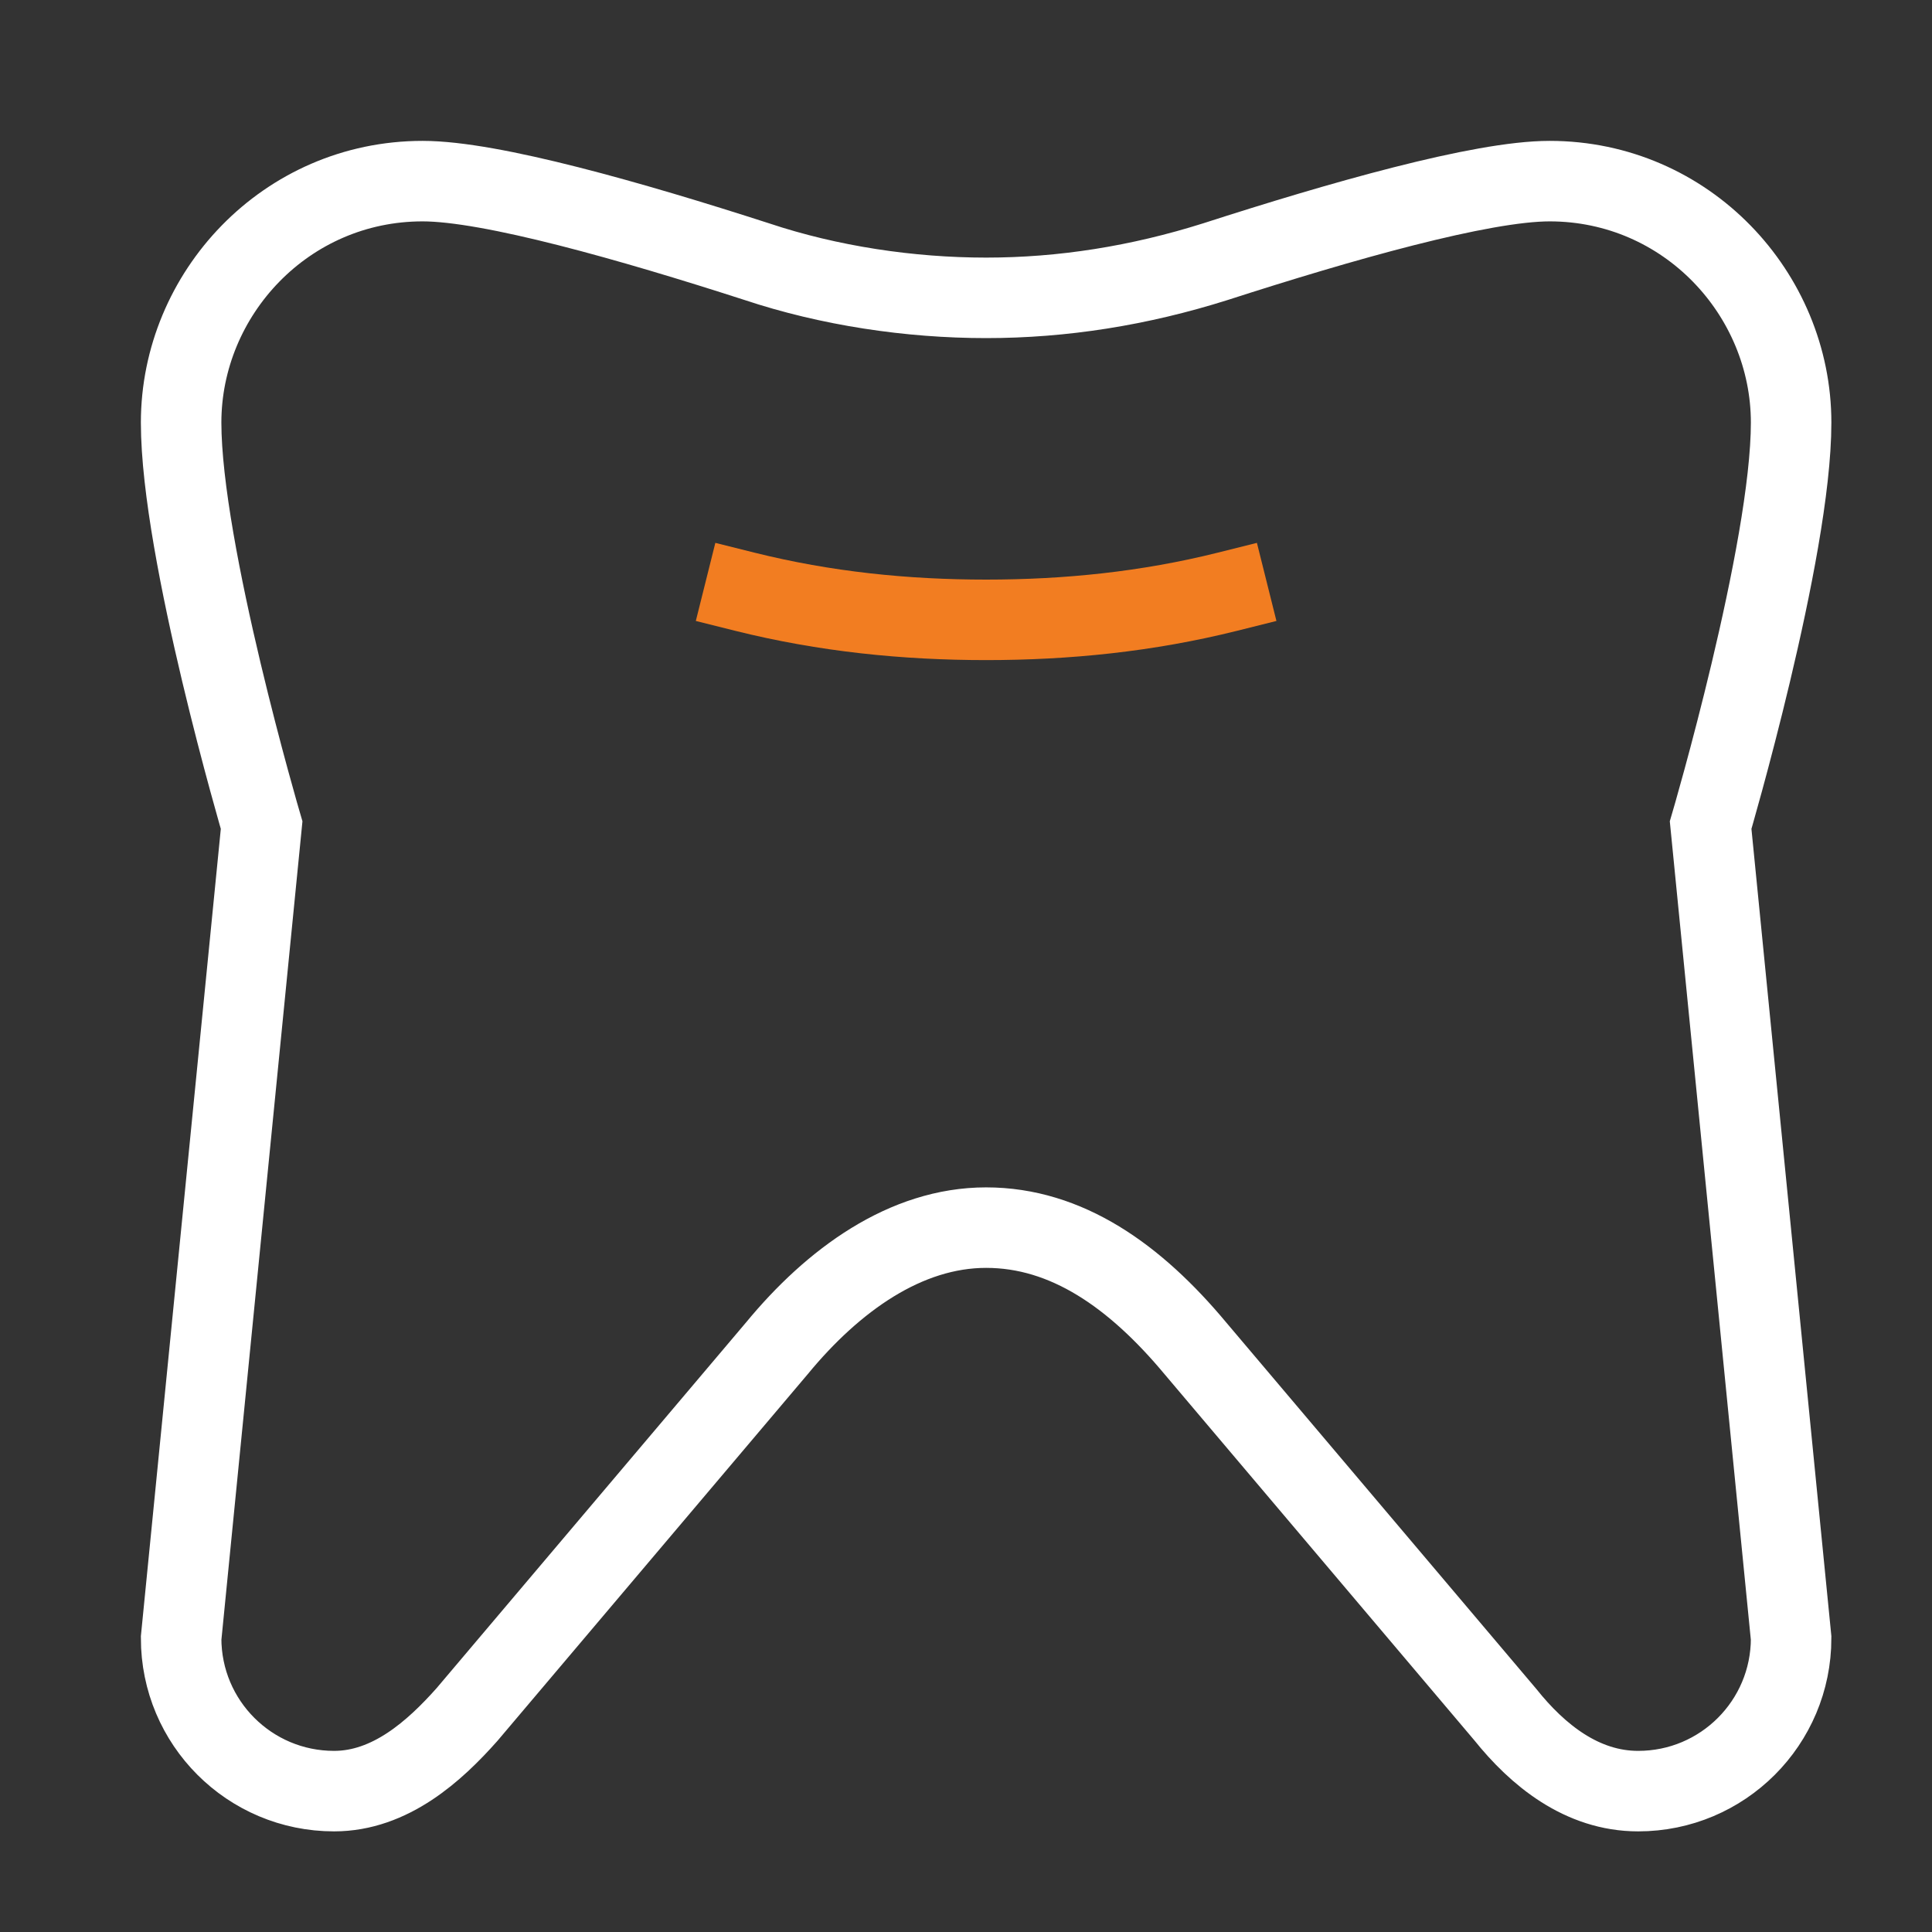 <svg width="48" height="48" viewBox="0 0 48 48" fill="none" xmlns="http://www.w3.org/2000/svg">
<rect x="0" y="0" width="48" height="48" fill="#333333" stroke="none"/>
<path d="M44.5 10.5C44.5 7.3 41.9 4.5 38.5 4.5C36.8 4.5 33.3 5.5 30.2 6.5C28.3 7.1 26.4 7.4 24.5 7.4C22.6 7.4 20.6 7.1 18.8 6.5C15.7 5.5 12.2 4.5 10.5 4.5C7.1 4.5 4.5 7.3 4.5 10.5C4.5 13.7 6.5 20.5 6.5 20.5L4.5 40.7C4.5 42.8 6.2 44.5 8.3 44.5C9.7 44.5 10.8 43.5 11.6 42.6L19.3 33.5C20.7 31.8 22.5 30.5 24.5 30.5C26.5 30.5 28.2 31.7 29.7 33.5L37.4 42.6C38.2 43.6 39.3 44.5 40.7 44.5C42.8 44.5 44.5 42.8 44.5 40.7L42.5 20.5C42.5 20.5 44.5 13.7 44.5 10.5Z" stroke="white" stroke-width="2" stroke-miterlimit="10" stroke-linecap="square"/>
<path d="M18.5 14.7C20.5 15.2 22.5 15.4 24.5 15.4C26.5 15.4 28.5 15.2 30.5 14.7" stroke="#F27D21" stroke-width="2" stroke-miterlimit="10" stroke-linecap="square"/>
</svg>
